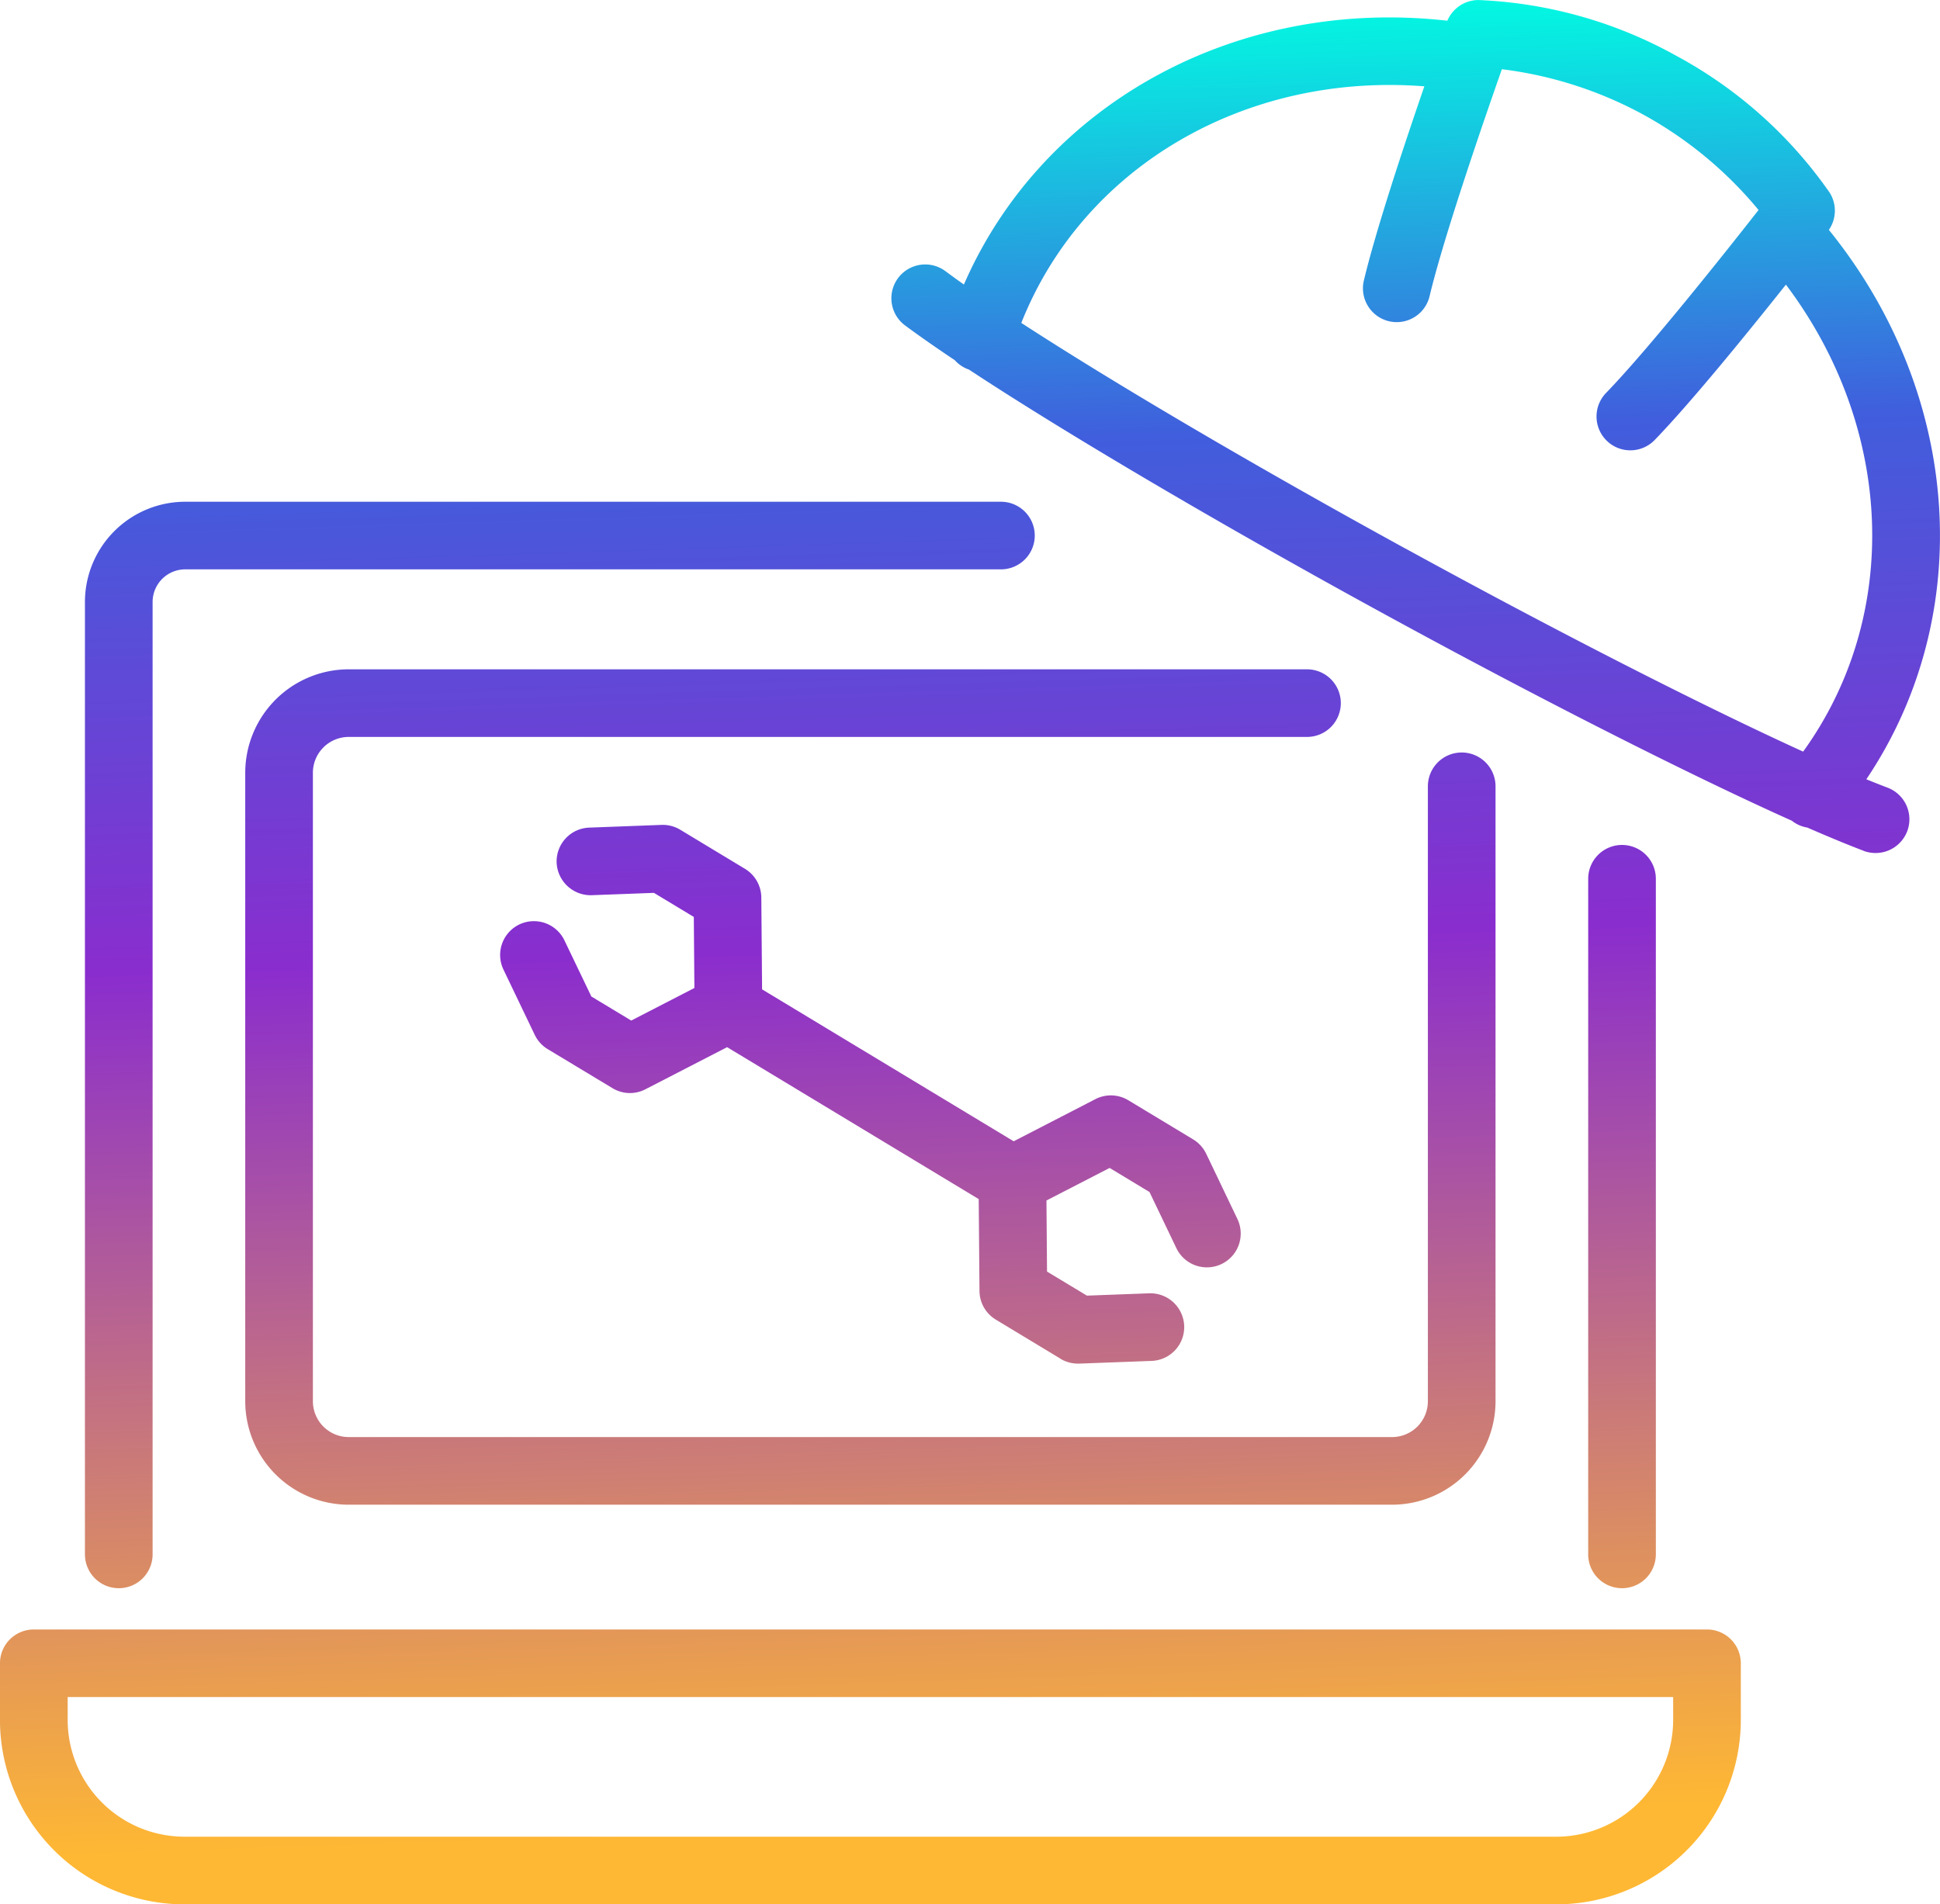 <?xml version="1.0" encoding="UTF-8"?>
<svg xmlns="http://www.w3.org/2000/svg" xmlns:xlink="http://www.w3.org/1999/xlink" id="icon_05" width="133.57" height="131.138" viewBox="0 0 133.57 131.138">
  <defs>
    <linearGradient id="linear-gradient" x1="-0.408" y1="-0.254" x2="-0.344" y2="1" gradientUnits="objectBoundingBox">
      <stop offset="0" stop-color="#668a9a"></stop>
      <stop offset="0.227" stop-color="#00ffe2"></stop>
      <stop offset="0.414" stop-color="#405edd"></stop>
      <stop offset="0.627" stop-color="#8a2dce"></stop>
      <stop offset="1" stop-color="#ffb833"></stop>
    </linearGradient>
    <clipPath id="clip-path">
      <rect id="長方形_41" data-name="長方形 41" width="133.57" height="131.138" fill="url(#linear-gradient)"></rect>
    </clipPath>
  </defs>
  <g id="グループ_59" data-name="グループ 59" clip-path="url(#clip-path)">
    <path id="合体_9" data-name="合体 9" d="M379.983-6935.863a12.711,12.711,0,0,1-12.7-12.7v-3.9a2.329,2.329,0,0,1,2.329-2.329h115.2a2.329,2.329,0,0,1,2.329,2.329v3.9a12.711,12.711,0,0,1-12.7,12.7Zm-8.039-12.7a8.05,8.05,0,0,0,8.039,8.041h94.461a8.05,8.05,0,0,0,8.039-8.041v-1.575H371.944Zm104.689-11.4v-46.524a2.33,2.33,0,0,1,2.329-2.329,2.33,2.33,0,0,1,2.329,2.329v46.524a2.329,2.329,0,0,1-2.329,2.329A2.329,2.329,0,0,1,476.632-6959.957Zm-103.5,0v-65.586a6.909,6.909,0,0,1,6.9-6.9H436.2a2.328,2.328,0,0,1,2.329,2.327,2.329,2.329,0,0,1-2.329,2.329H380.036a2.247,2.247,0,0,0-2.244,2.244v65.586a2.328,2.328,0,0,1-2.329,2.329A2.329,2.329,0,0,1,373.134-6959.957Zm18.161-3.421a7.131,7.131,0,0,1-7.124-7.122v-43.282a7.131,7.131,0,0,1,7.124-7.122h65.978a2.328,2.328,0,0,1,2.329,2.329,2.328,2.328,0,0,1-2.329,2.327H391.294a2.468,2.468,0,0,0-2.466,2.466v43.282a2.469,2.469,0,0,0,2.466,2.465h71.837a2.468,2.468,0,0,0,2.464-2.465v-42.347a2.329,2.329,0,0,1,2.329-2.329,2.329,2.329,0,0,1,2.329,2.329v42.347a7.13,7.13,0,0,1-7.122,7.122Zm49.01-10.053-4.456-2.691a2.331,2.331,0,0,1-1.125-1.974l-.053-6.326-17.322-10.462-5.626,2.9a2.307,2.307,0,0,1-1.066.259,2.319,2.319,0,0,1-1.2-.335L405-6994.752a2.329,2.329,0,0,1-.9-.99l-2.152-4.492a2.331,2.331,0,0,1,1.094-3.107,2.331,2.331,0,0,1,3.106,1.1L408-6998.38l2.746,1.657,4.349-2.242-.041-4.893-2.746-1.658-4.284.161a2.346,2.346,0,0,1-2.414-2.24,2.329,2.329,0,0,1,2.24-2.414l4.979-.187a2.323,2.323,0,0,1,1.29.332l4.458,2.692a2.33,2.33,0,0,1,1.125,1.975l.053,6.326,17.323,10.461,5.623-2.9a2.326,2.326,0,0,1,2.271.076l4.458,2.691a2.351,2.351,0,0,1,.9.988l2.15,4.493a2.328,2.328,0,0,1-1.093,3.106,2.33,2.33,0,0,1-3.108-1.094l-1.85-3.865-2.746-1.659-4.349,2.242.039,4.894,2.748,1.657,4.282-.16a2.332,2.332,0,0,1,2.414,2.241,2.329,2.329,0,0,1-2.24,2.414l-4.977.186c-.028,0-.059,0-.087,0A2.325,2.325,0,0,1,440.3-6973.431Zm55.293-34.975c-1.1-.418-2.405-.958-3.878-1.6a2.312,2.312,0,0,1-1.065-.472c-7.137-3.2-17.721-8.562-28.814-14.644s-21.308-12.121-27.84-16.42a2.314,2.314,0,0,1-.973-.646c-1.334-.893-2.488-1.7-3.433-2.4a2.33,2.33,0,0,1-.475-3.259,2.331,2.331,0,0,1,3.26-.475q.581.433,1.271.92c5.433-12.46,18.777-19.8,33.286-18.166a2.332,2.332,0,0,1,2.129-1.424,30.589,30.589,0,0,1,13.63,3.837,30.476,30.476,0,0,1,10.565,9.43,2.33,2.33,0,0,1-.056,2.561c9.183,11.351,10.165,26.551,2.58,37.832q.782.32,1.462.578a2.328,2.328,0,0,1,1.352,3,2.332,2.332,0,0,1-2.178,1.5A2.361,2.361,0,0,1,495.6-7008.406Zm-31.516-20.8c10.446,5.728,20.4,10.8,27.351,13.97,6.767-9.373,6.26-22.275-1.186-32.157-2.663,3.35-6.56,8.146-9.037,10.7a2.327,2.327,0,0,1-1.674.709,2.321,2.321,0,0,1-1.62-.656,2.331,2.331,0,0,1-.053-3.294c2.939-3.035,8.231-9.7,10.5-12.6a27.381,27.381,0,0,0-7.9-6.549,27.4,27.4,0,0,0-9.771-3.144q-.009.026-.019.051c-1.231,3.5-3.985,11.488-4.959,15.576a2.325,2.325,0,0,1-2.8,1.726,2.329,2.329,0,0,1-1.726-2.8c.825-3.465,2.772-9.33,4.166-13.375-12.335-.964-23.485,5.545-27.75,16.291C444.007-7040.6,453.633-7034.936,464.081-7029.208Z" transform="translate(-367.285 7067)" stroke="rgba(0,0,0,0)" stroke-miterlimit="10" stroke-width="1" fill="url(#linear-gradient)"></path>
  </g>
</svg>
